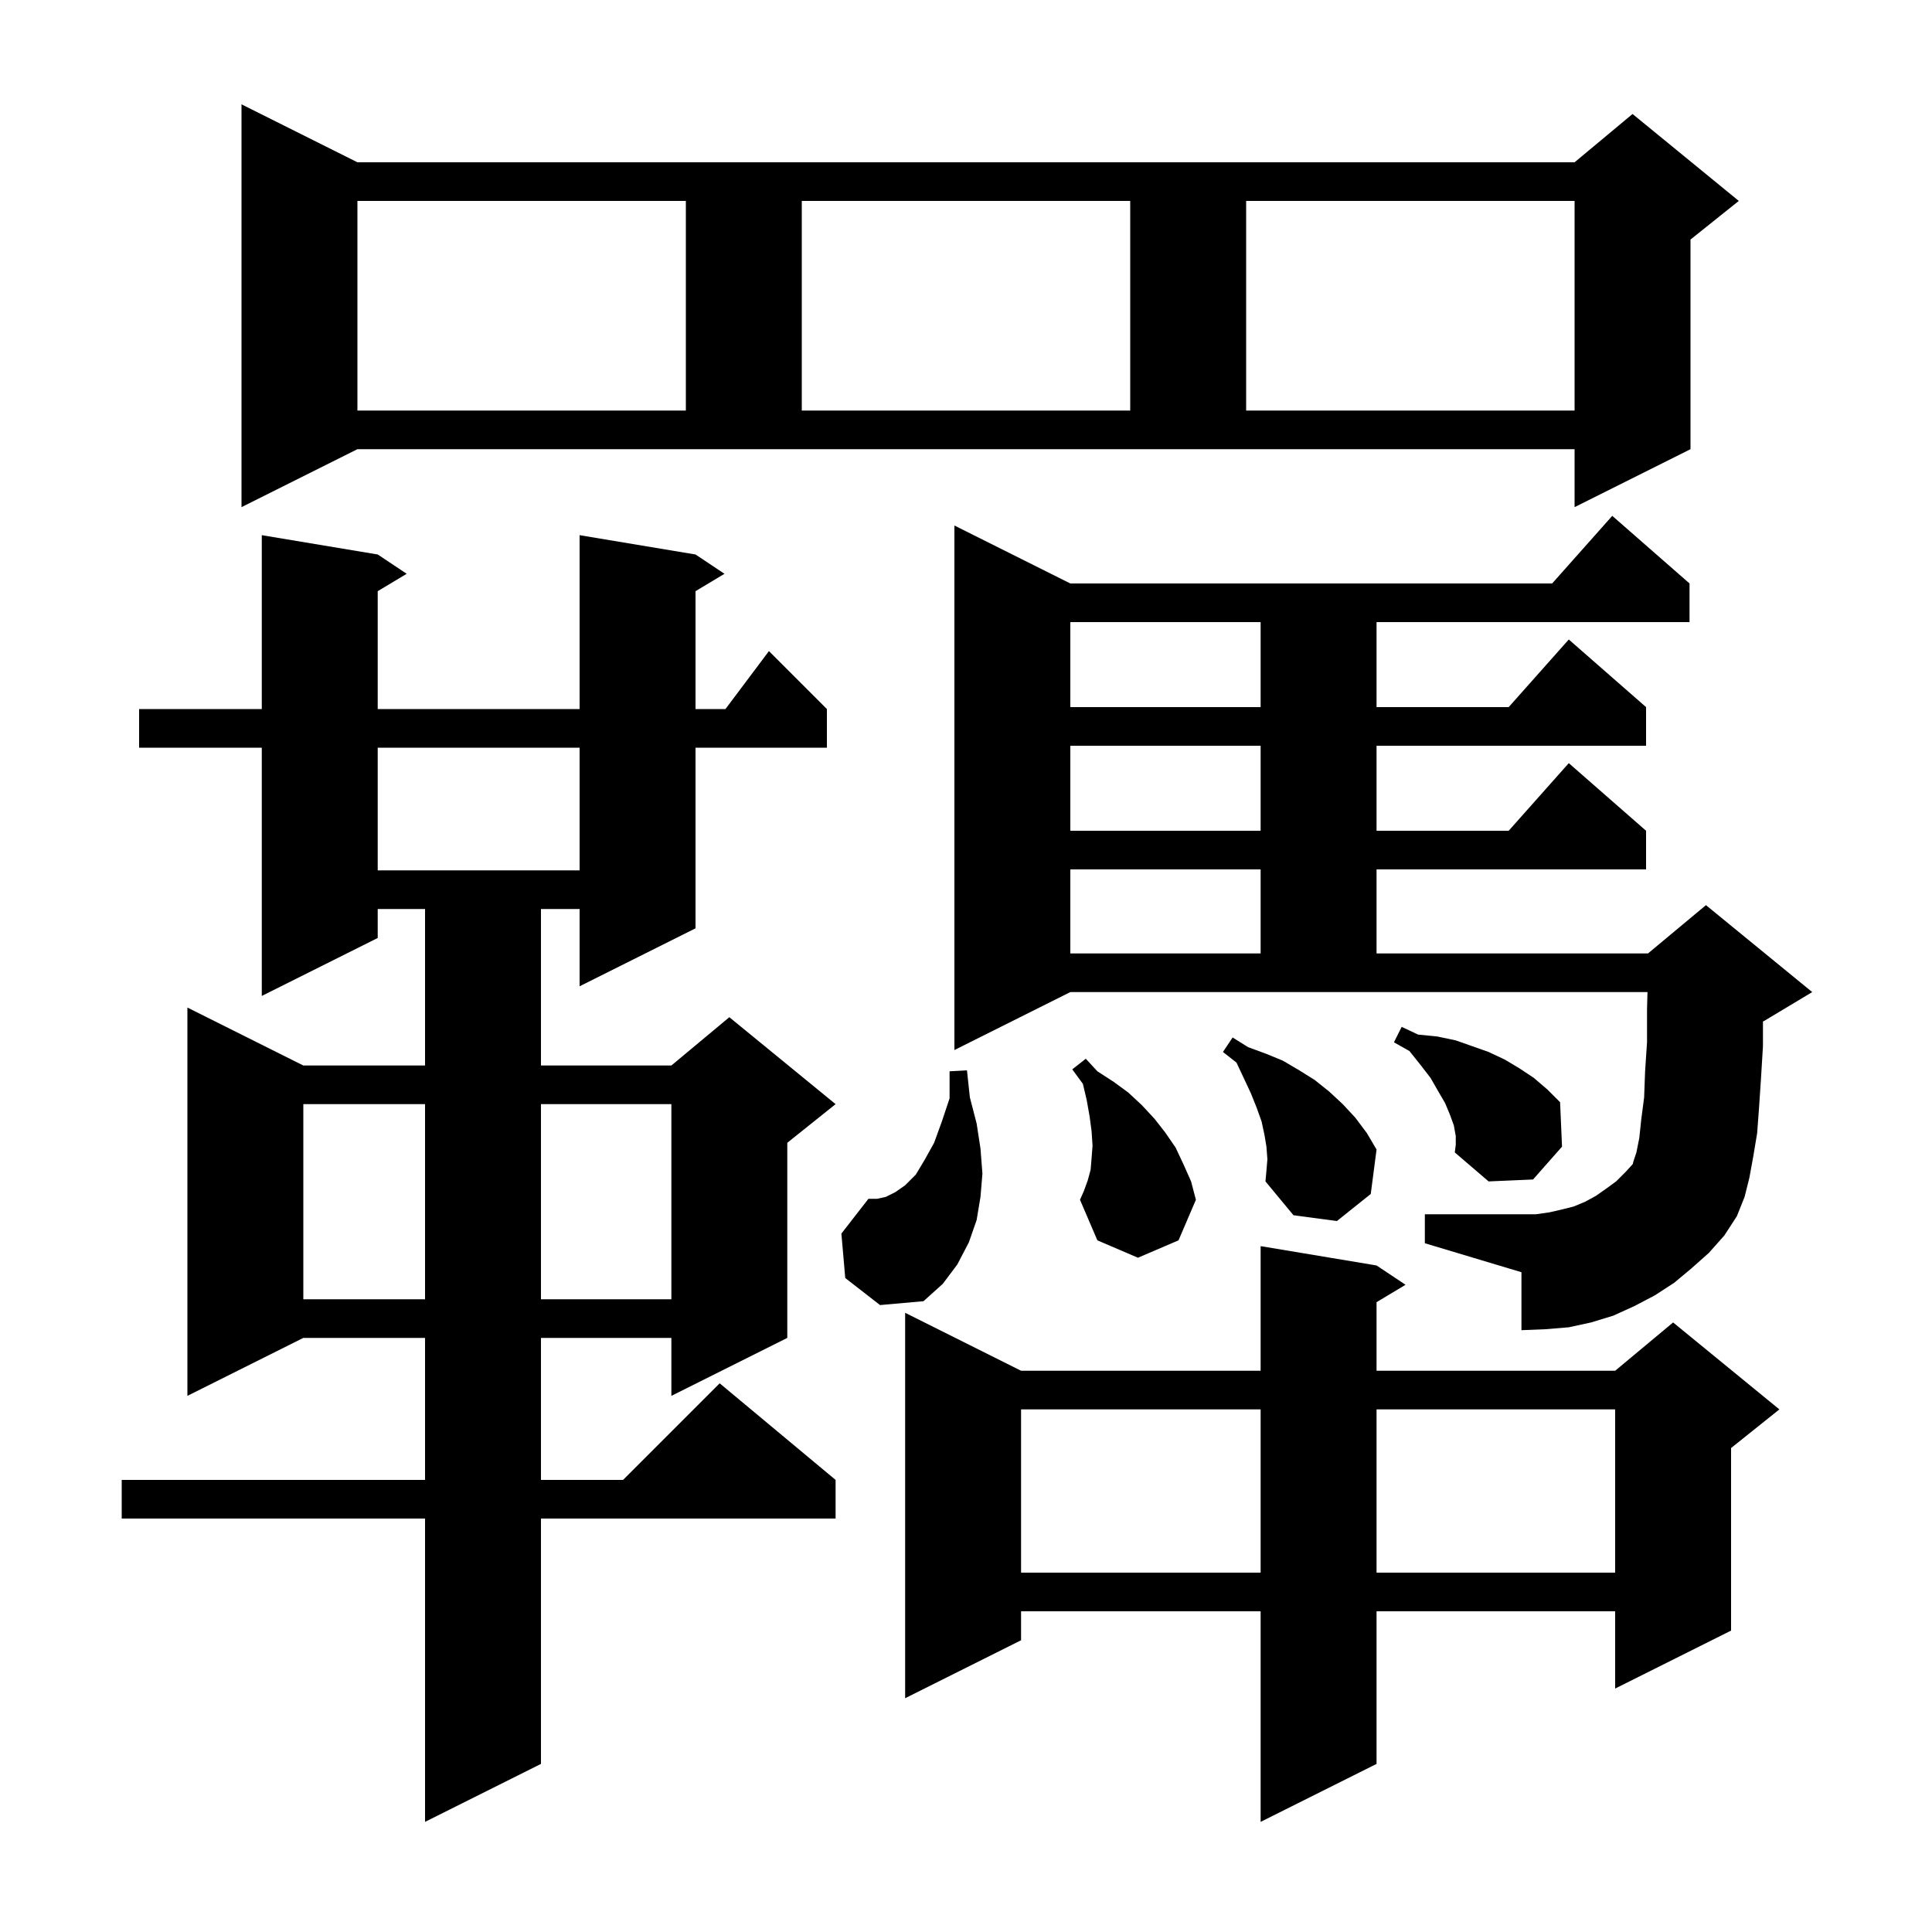 <svg xmlns="http://www.w3.org/2000/svg" xmlns:xlink="http://www.w3.org/1999/xlink" version="1.1" baseProfile="full" viewBox="0 0 200 200" width="200" height="200"><g fill="currentColor"><path d="M 142.5 131.0 L 145.5 133.0 L 142.5 134.8 L 142.5 141.9 L 167.2 141.9 L 173.2 136.9 L 184.2 145.9 L 179.2 149.9 L 179.2 168.8 L 167.2 174.8 L 167.2 166.8 L 142.5 166.8 L 142.5 182.6 L 130.5 188.6 L 130.5 166.8 L 105.7 166.8 L 105.7 169.8 L 93.7 175.8 L 93.7 135.9 L 105.7 141.9 L 130.5 141.9 L 130.5 129.0 Z M 72.0 57.4 L 75.0 59.4 L 72.0 61.2 L 72.0 73.4 L 75.1 73.4 L 79.6 67.4 L 85.6 73.4 L 85.6 77.4 L 72.0 77.4 L 72.0 96.1 L 60.0 102.1 L 60.0 94.1 L 56.0 94.1 L 56.0 110.3 L 69.5 110.3 L 75.5 105.3 L 86.5 114.3 L 81.5 118.3 L 81.5 138.5 L 69.5 144.5 L 69.5 138.5 L 56.0 138.5 L 56.0 153.2 L 64.5 153.2 L 74.5 143.2 L 86.5 153.2 L 86.5 157.2 L 56.0 157.2 L 56.0 182.6 L 44.0 188.6 L 44.0 157.2 L 12.6 157.2 L 12.6 153.2 L 44.0 153.2 L 44.0 138.5 L 31.4 138.5 L 19.4 144.5 L 19.4 104.3 L 31.4 110.3 L 44.0 110.3 L 44.0 94.1 L 39.1 94.1 L 39.1 97.1 L 27.1 103.1 L 27.1 77.4 L 14.4 77.4 L 14.4 73.4 L 27.1 73.4 L 27.1 55.4 L 39.1 57.4 L 42.1 59.4 L 39.1 61.2 L 39.1 73.4 L 60.0 73.4 L 60.0 55.4 Z M 105.7 145.9 L 105.7 162.8 L 130.5 162.8 L 130.5 145.9 Z M 142.5 145.9 L 142.5 162.8 L 167.2 162.8 L 167.2 145.9 Z M 175.1 131.3 L 173.3 132.8 L 171.3 134.1 L 169.2 135.2 L 167.0 136.2 L 164.7 136.9 L 162.4 137.4 L 160.0 137.6 L 157.5 137.7 L 157.5 131.7 L 147.5 128.7 L 147.5 125.7 L 159.0 125.7 L 160.4 125.5 L 161.7 125.2 L 162.9 124.9 L 164.1 124.4 L 165.2 123.8 L 166.2 123.1 L 167.3 122.3 L 168.3 121.3 L 169.024 120.503 L 169.1 120.2 L 169.4 119.3 L 169.7 117.8 L 169.9 115.9 L 170.2 113.6 L 170.3 110.9 L 170.5 107.9 L 170.5 104.5 L 170.547 102.7 L 110.8 102.7 L 98.8 108.7 L 98.8 54.4 L 110.8 60.4 L 160.678 60.4 L 166.9 53.4 L 174.9 60.4 L 174.9 64.4 L 142.5 64.4 L 142.5 73.2 L 156.178 73.2 L 162.4 66.2 L 170.4 73.2 L 170.4 77.2 L 142.5 77.2 L 142.5 86.0 L 156.178 86.0 L 162.4 79.0 L 170.4 86.0 L 170.4 90.0 L 142.5 90.0 L 142.5 98.7 L 170.6 98.7 L 176.6 93.7 L 187.6 102.7 L 182.6 105.7 L 182.5 105.742 L 182.5 108.3 L 182.3 111.6 L 182.1 114.6 L 181.9 117.3 L 181.5 119.7 L 181.1 121.9 L 180.6 123.9 L 179.8 125.9 L 178.5 127.9 L 176.9 129.7 Z M 87.5 132.3 L 87.1 127.7 L 89.9 124.1 L 90.8 124.1 L 91.7 123.9 L 92.7 123.4 L 93.7 122.7 L 94.8 121.6 L 95.7 120.1 L 96.7 118.3 L 97.5 116.1 L 98.3 113.7 L 98.3 110.9 L 100.1 110.8 L 100.4 113.6 L 101.1 116.3 L 101.5 118.9 L 101.7 121.5 L 101.5 123.9 L 101.1 126.3 L 100.3 128.6 L 99.1 130.9 L 97.6 132.9 L 95.6 134.7 L 91.1 135.1 Z M 31.4 114.3 L 31.4 134.5 L 44.0 134.5 L 44.0 114.3 Z M 56.0 114.3 L 56.0 134.5 L 69.5 134.5 L 69.5 114.3 Z M 112.6 122.2 L 112.9 121.1 L 113.0 119.9 L 113.1 118.6 L 113.0 117.1 L 112.8 115.6 L 112.5 113.9 L 112.1 112.2 L 111.0 110.7 L 112.4 109.6 L 113.6 110.9 L 115.3 112.0 L 116.8 113.1 L 118.2 114.4 L 119.5 115.8 L 120.6 117.2 L 121.7 118.8 L 122.5 120.5 L 123.3 122.3 L 123.8 124.2 L 122.0 128.4 L 117.8 130.2 L 113.6 128.4 L 111.8 124.2 L 112.2 123.3 Z M 131.2 120.0 L 131.1 118.7 L 130.9 117.5 L 130.6 116.1 L 130.1 114.7 L 129.5 113.2 L 128.8 111.7 L 128.0 110.0 L 126.6 108.9 L 127.6 107.4 L 129.2 108.4 L 131.1 109.1 L 132.8 109.8 L 134.5 110.8 L 136.1 111.8 L 137.6 113.0 L 139.0 114.3 L 140.3 115.7 L 141.5 117.3 L 142.5 119.0 L 141.9 123.6 L 138.4 126.4 L 133.9 125.8 L 131.0 122.3 L 131.1 121.2 Z M 150.7 117.6 L 150.5 116.5 L 150.1 115.4 L 149.6 114.2 L 148.9 113.0 L 148.1 111.6 L 147.1 110.3 L 145.9 108.8 L 144.3 107.9 L 145.1 106.3 L 146.8 107.1 L 148.8 107.3 L 150.7 107.7 L 154.1 108.9 L 155.8 109.7 L 157.3 110.6 L 158.8 111.6 L 160.2 112.8 L 161.5 114.1 L 161.7 118.7 L 158.7 122.1 L 154.1 122.3 L 150.6 119.3 L 150.7 118.5 Z M 110.8 90.0 L 110.8 98.7 L 130.5 98.7 L 130.5 90.0 Z M 39.1 77.4 L 39.1 90.1 L 60.0 90.1 L 60.0 77.4 Z M 110.8 77.2 L 110.8 86.0 L 130.5 86.0 L 130.5 77.2 Z M 110.8 64.4 L 110.8 73.2 L 130.5 73.2 L 130.5 64.4 Z M 25.0 52.5 L 25.0 10.8 L 37.0 16.8 L 163.0 16.8 L 169.0 11.8 L 180.0 20.8 L 175.0 24.8 L 175.0 46.5 L 163.0 52.5 L 163.0 46.5 L 37.0 46.5 Z M 37.0 20.8 L 37.0 42.5 L 71.0 42.5 L 71.0 20.8 Z M 83.0 20.8 L 83.0 42.5 L 117.0 42.5 L 117.0 20.8 Z M 129.0 20.8 L 129.0 42.5 L 163.0 42.5 L 163.0 20.8 Z "/></g></svg>